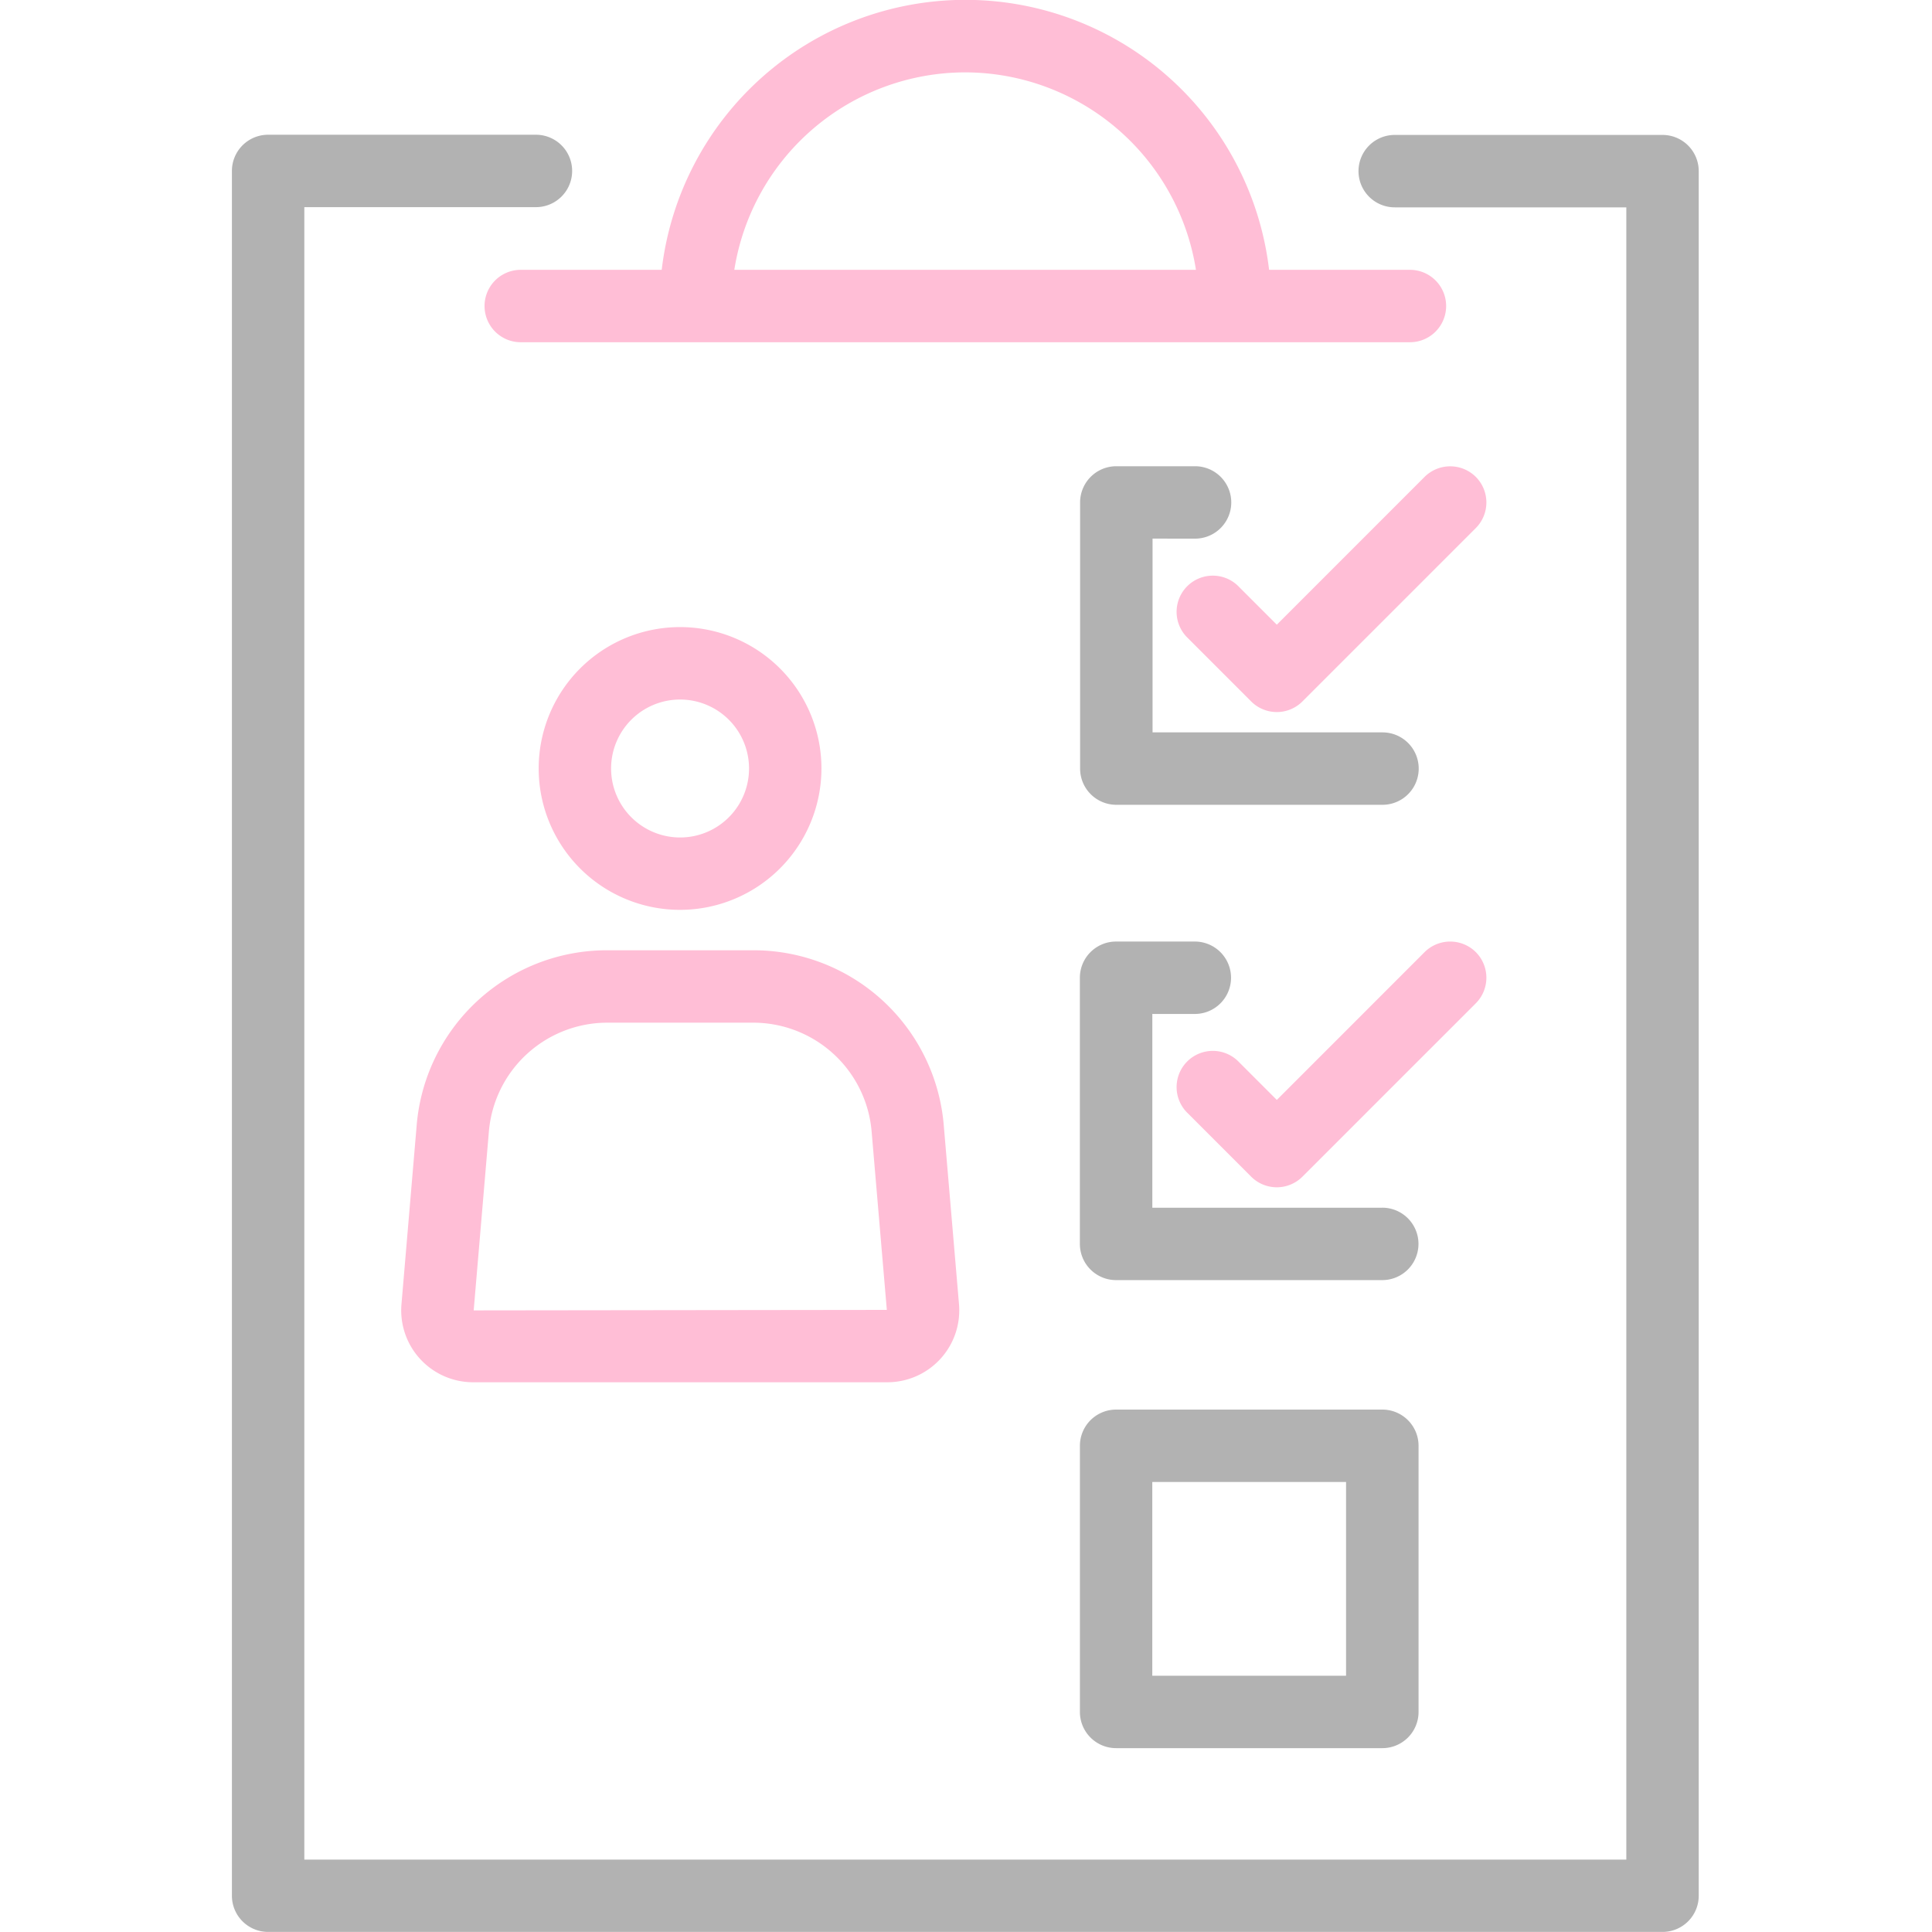 <svg xmlns="http://www.w3.org/2000/svg" preserveAspectRatio="xMinYMid" width="50" height="50" viewBox="0 0 50 50">
  <g transform="translate(-245 -4442)">
    <rect width="50" height="50" transform="translate(245 4442)" fill="none"/>
    <g transform="translate(34 83)">
      <g transform="translate(217 4359)">
        <path d="M4536.33,507.831H4529.4a.937.937,0,1,0,0,1.874h5.994v42.761h-34.213V509.7h5.994a.937.937,0,1,0,0-1.874h-6.931a.937.937,0,0,0-.937.937V553.4a.937.937,0,0,0,.937.937h36.087a.937.937,0,0,0,.937-.937V508.768A.937.937,0,0,0,4536.33,507.831Z" transform="translate(-4499.305 -504.339)" fill="#b2b2b2"/>
        <path d="M4603.888,459.482a.937.937,0,1,0,0,1.874H4626.9a.937.937,0,0,0,0-1.874h-3.645a7.914,7.914,0,0,0-15.719,0Zm11.5-5.11a6.055,6.055,0,0,1,5.974,5.11h-11.947A6.056,6.056,0,0,1,4615.392,454.372Z" transform="translate(-4596.411 -452.499)" fill="#ffbed6"/>
        <path d="M4632.468,713.377a3.659,3.659,0,1,0-3.66,3.658A3.663,3.663,0,0,0,4632.468,713.377Zm-5.444,0a1.785,1.785,0,1,1,1.784,1.785A1.787,1.787,0,0,1,4627.024,713.377Z" transform="translate(-4617.209 -693.488)" fill="#ffbed6"/>
        <path d="M4569.1,846.783l-.392,4.613a1.861,1.861,0,0,0,1.855,2.019h10.718a1.862,1.862,0,0,0,1.856-2.019l-.393-4.613a4.939,4.939,0,0,0-4.951-4.548h-3.742A4.939,4.939,0,0,0,4569.1,846.783Zm12.181,4.759h0v0Zm-7.229-7.433h3.742a3.076,3.076,0,0,1,3.083,2.833l.392,4.6-10.692.013.392-4.613A3.076,3.076,0,0,1,4574.047,844.109Z" transform="translate(-4564.318 -817.642)" fill="#ffbed6"/>
        <path d="M4854.945,1030.61h-6.888a.937.937,0,0,0-.937.937v6.888a.937.937,0,0,0,.938.937h6.888a.937.937,0,0,0,.938-.937v-6.888A.937.937,0,0,0,4854.945,1030.61Zm-.937,6.888h-5.015v-5.015h5.015Z" transform="translate(-4825.172 -994.13)" fill="#b2b2b2"/>
        <path d="M4850.1,645.593a.937.937,0,1,0,0-1.874h-2.038a.937.937,0,0,0-.937.937v6.888a.937.937,0,0,0,.938.937h6.888a.937.937,0,1,0,0-1.874h-5.951v-5.015Z" transform="translate(-4825.172 -631.653)" fill="#b2b2b2"/>
        <path d="M4894.826,644a.94.94,0,0,0-1.326,0l-3.824,3.825-.974-.974a.937.937,0,1,0-1.325,1.324l1.636,1.637a.938.938,0,0,0,1.325,0l4.487-4.487A.938.938,0,0,0,4894.826,644Z" transform="translate(-4862.632 -631.658)" fill="#ffbed6"/>
        <path d="M4854.945,845.556h-5.951v-5.015h1.1a.937.937,0,1,0,0-1.874h-2.038a.937.937,0,0,0-.937.937v6.888a.937.937,0,0,0,.938.937h6.888a.937.937,0,1,0,0-1.874Z" transform="translate(-4825.172 -814.3)" fill="#b2b2b2"/>
        <path d="M4894.826,838.947a.94.94,0,0,0-1.326,0l-3.824,3.825-.974-.974a.937.937,0,1,0-1.325,1.324l1.636,1.637a.938.938,0,0,0,1.325,0l4.487-4.487A.938.938,0,0,0,4894.826,838.947Z" transform="translate(-4862.632 -814.306)" fill="#ffbed6"/>
      </g>
    </g>
  </g>
</svg>
